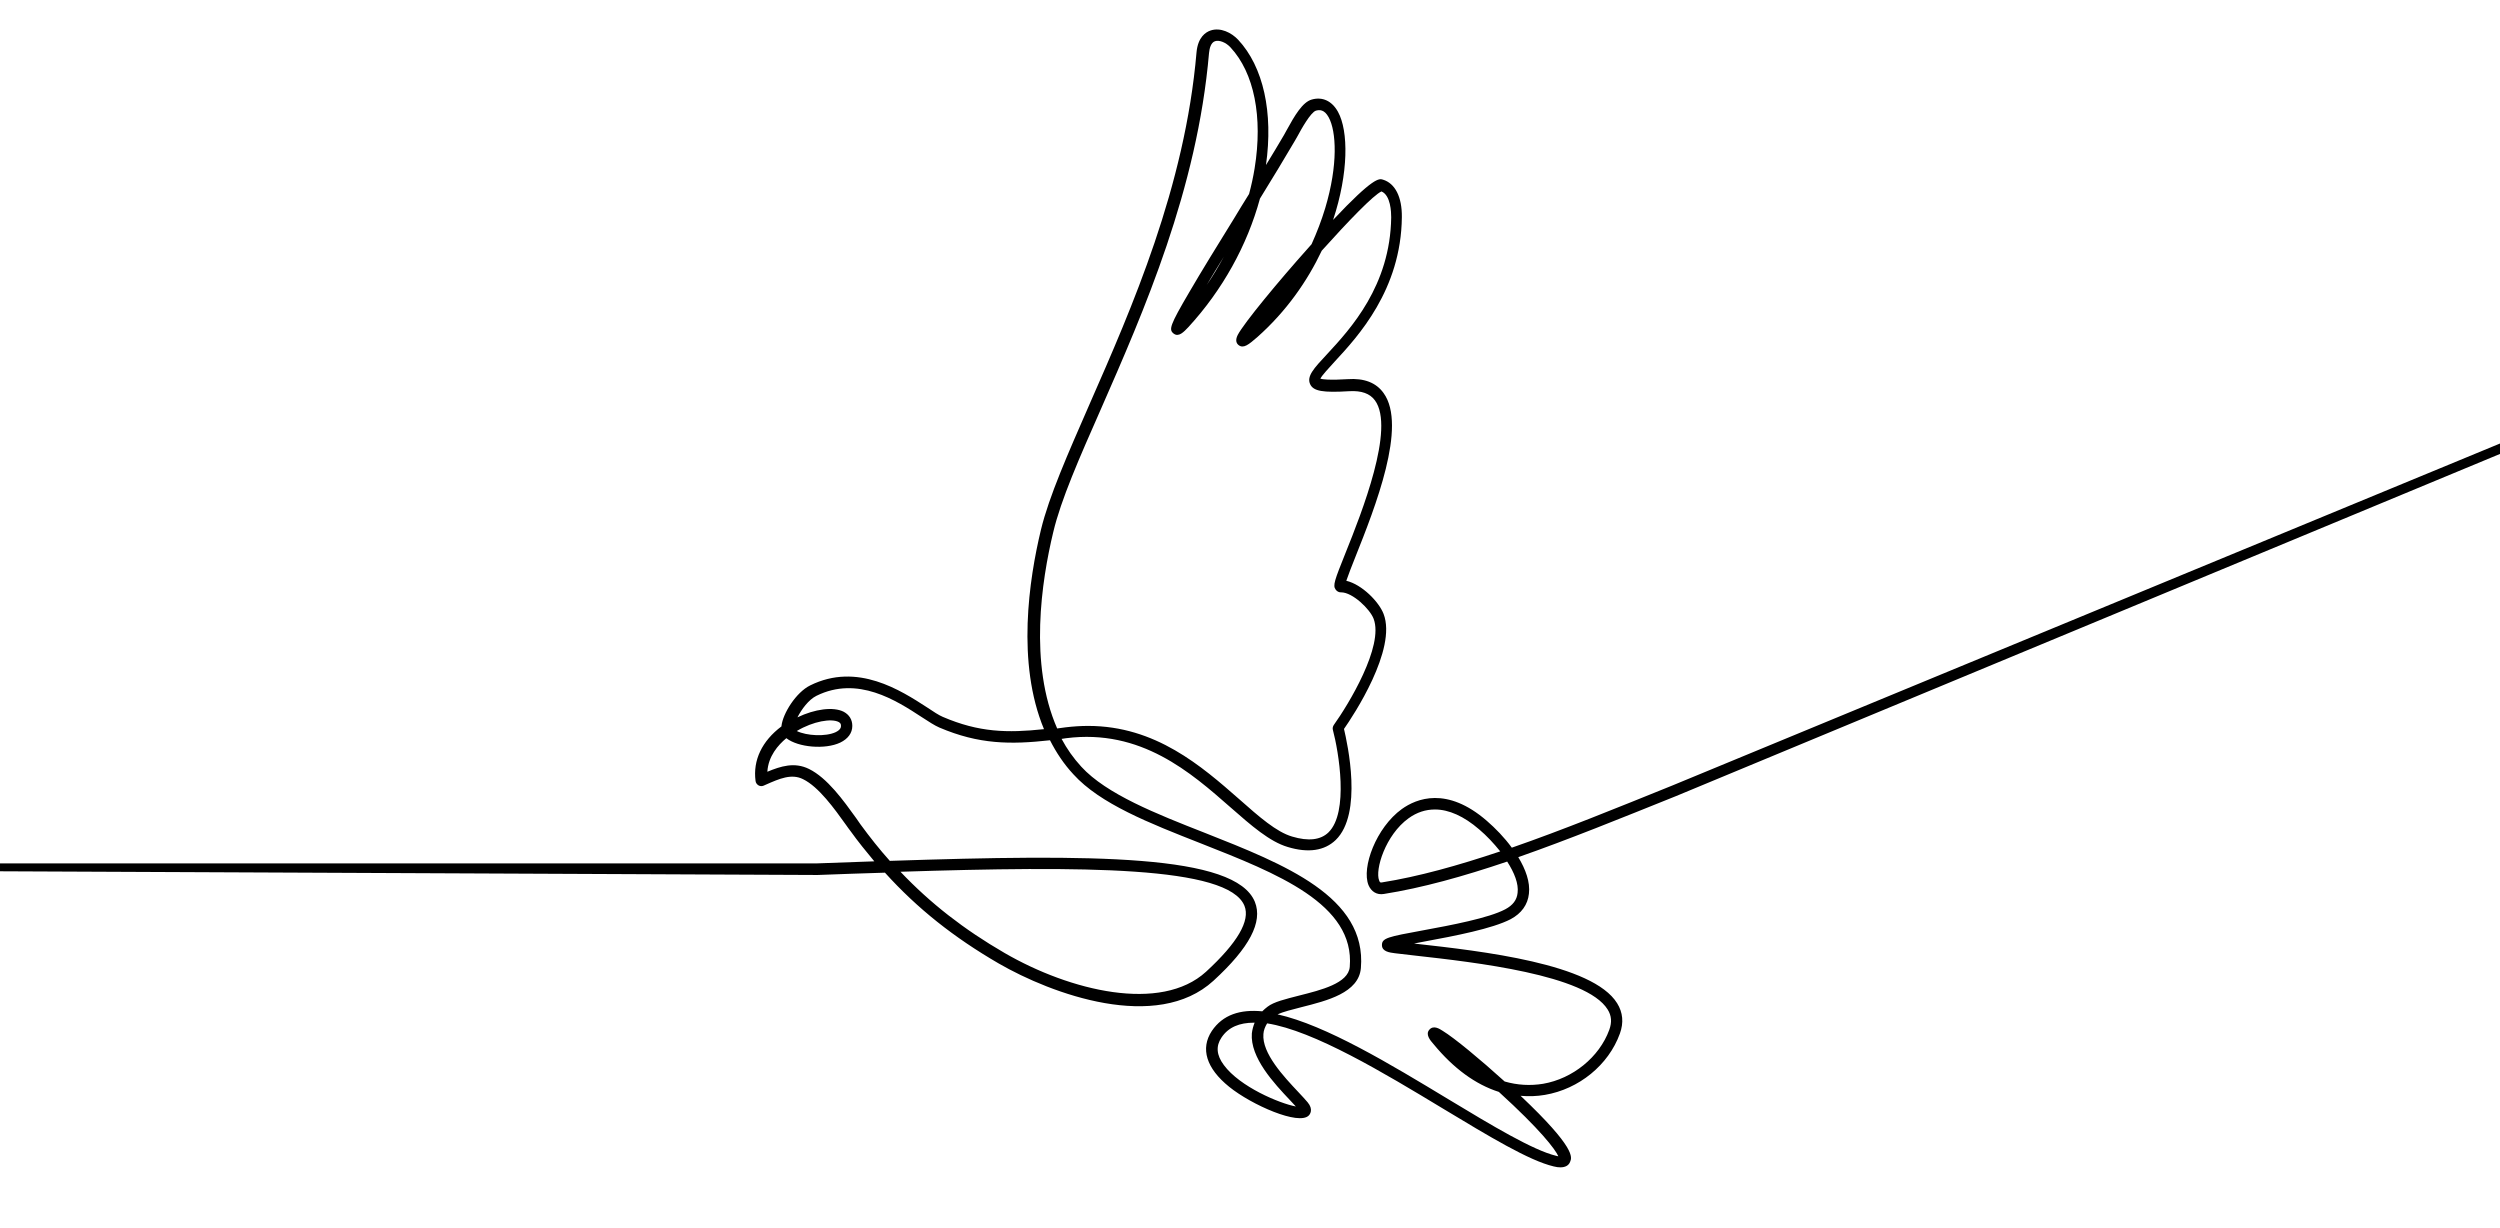 <svg xmlns="http://www.w3.org/2000/svg" viewBox="0 0 1080 530.6"><path d="m1080 196.1v-4.5l-357.7 147.8c-24 9.7-47.3 19.2-69.2 26.8-3.2-4.4-7.1-8.4-10.8-11.6-17.3-15-30.4-9.6-36.7-5.1-11.1 8-17.5 25.3-14.4 32.9 1.2 2.8 3.6 4.3 6.6 3.8 16.5-2.6 34.4-7.6 53.3-14 3.1 4.8 5 9.6 4.5 13.5-.3 3.1-2.1 5.4-5.3 7.1-7.1 3.8-23.5 6.9-35.5 9.1-15.2 2.8-17.9 3.3-17.8 6.5.1 2.7 3.3 3.1 5.6 3.4 2.5.3 5.4.6 8.6 1 25.9 2.9 74 8.3 83.3 23.3 1.7 2.7 1.9 5.5.7 8.8-4.3 11.8-15.8 21.1-28.6 23.3-5.5.9-11.1.6-16.6-1-10.6-9.6-21.7-18.8-26.8-21.9-1.4-.9-3.9-2.5-5.7-.5s.2 4.5 1.9 6.4c8.5 10.3 18 17.3 28.1 20.5 17.9 16.3 24.3 24.7 25.7 27.8-.3 0-.6-.1-1-.2-9.9-2.4-27.6-13-46.3-24.3-25.5-15.4-53.1-32.1-74-36.8 2.4-1.1 6.4-2.1 10.3-3.1 11.1-2.8 24.8-6.2 25.7-16.9 2.6-30.8-33-44.8-67.4-58.4-20.9-8.2-42.5-16.7-53.4-28.6-3.4-3.7-6.2-7.7-8.5-12 .7-.1 1.3-.2 2-.3 32.3-4.1 53.8 14.8 71 29.9 9 7.9 16.9 14.8 24.7 17.1 8.9 2.7 15.9 1.6 20.7-3 11.8-11.4 5.1-41.6 3.6-48 4-5.7 23-34.4 17.1-49.7-2-5.2-9.3-12.7-16.1-14.3.8-2.4 2.4-6.5 4-10.5 8.4-21.1 22.4-56.4 12.1-70.6-3.2-4.5-8.4-6.5-15.5-6-7.9.5-10.8.1-11.8-.2.7-1.5 3.6-4.5 6.1-7.3 10.1-10.9 28.8-31.1 29.1-62.5.1-8.7-2.9-14.6-8.2-16.2-1.6-.5-4-1.2-21.5 17.4 6.7-20.2 6.7-38.4 2.1-46.7-2.6-4.7-6.7-6.6-11.3-5.3-4 1.1-7.4 6.9-10.9 13.3-.4.8-.8 1.5-1.1 2-2.3 3.9-4.9 8.3-7.8 13 3.2-22.7-1.1-42.4-12-54.1-2.9-3.1-7.7-5.5-12-4-2 .7-5.4 2.8-6 9.4-5 58.2-27.9 110.3-46.3 152.2-9.3 21.3-17.4 39.6-20.9 54-5.2 21.6-10.6 57.6 1.3 86.2-15.9 1.7-28.1 1.4-43.7-5.3-1.7-.7-4.1-2.3-6.8-4.1-11.3-7.3-30.1-19.6-50.5-9.5-6.1 3-11.8 12.1-12.4 17.5v.2c-8.4 6.3-12.4 14.6-11.2 23.6.1.8.6 1.5 1.3 1.9s1.5.4 2.2.1l.9-.4c5.9-2.6 11.1-4.9 16.1-2.4 6.8 3.3 13.6 12.8 18.6 19.8.6.9 1.3 1.8 1.9 2.6 3.3 4.6 6.8 8.9 10.3 13.1-8.1.3-16.5.6-25.1.9h-352.6v3.4l353.2 1.6c9.9-.4 19.6-.7 29.1-1 14 15.5 29.8 28 49.1 39.2 23 13.3 68.3 29.9 92.8 7.5 15.6-14.3 21.4-25.4 17.9-34.1-8.4-20.6-69.9-20.6-157.7-17.7-4.4-4.9-8.6-10.2-12.7-15.8-.6-.8-1.2-1.7-1.8-2.6-5.6-7.8-12.5-17.4-20.4-21.3-6.3-3.1-12.2-1.2-18 1.2.4-6.7 4.6-11.5 8.2-14.5 5.1 4 16.8 5 23.3 1.9 3.3-1.6 5.2-4.1 5.2-7.2 0-2.7-1.3-4.8-3.7-6.1-4.5-2.3-12.5-1.2-20 2.4 1.8-3.5 4.8-7.6 8.2-9.3 17.8-8.8 34.5 2 45.5 9.2 3.1 2 5.5 3.6 7.6 4.5 17.1 7.3 30.7 7.4 47.8 5.5 2.7 5.3 6 10.3 10.1 14.7 11.6 12.8 32.8 21.1 55.2 29.9 32.7 12.9 66.5 26.1 64.2 53.3-.6 7.1-12.4 10-21.9 12.4-5.8 1.5-10.9 2.7-13.6 4.8-.8.6-1.6 1.3-2.3 2-9.5-.9-17 1.4-21.8 8.5-5 7.6-2.4 16.1 7.5 24.1 9.8 7.9 30.1 16.8 34.4 12.4.5-.5 2.1-2.6-.5-5.7-1-1.2-2.4-2.7-4-4.4-6.3-6.7-15.8-16.8-15.1-25.1.1-1.6.7-3.1 1.6-4.6 20.2 3.2 50.3 21.3 76.1 36.9 19.9 12 37.1 22.4 47.7 24.9 1.1.3 2.1.4 2.9.4 2.1 0 3.6-.8 4.2-2.4.8-1.9 2.5-5.9-21.4-28.5 3.5.3 7 .2 10.5-.4 14.7-2.5 27.5-12.9 32.4-26.5 1.7-4.7 1.3-9.1-1.2-13.1-10.6-17.1-58.4-22.5-87-25.7-.2 0-.5-.1-.7-.1 1.5-.3 3.1-.6 4.7-.9 13-2.4 29.1-5.5 37-9.6 4.7-2.5 7.4-6.3 7.9-11 .6-5-1.4-10.5-4.6-15.8 21.7-7.6 44.6-16.9 68.2-26.4zm-483 185.1c-.6.1-.9.1-1.2-.8-1.9-4.6 2.7-19.7 12.7-26.9 3.6-2.6 7.4-3.8 11.4-3.8 6 0 12.5 2.9 19.1 8.6 3.2 2.7 6.3 6 9.1 9.5-18.2 6.1-35.3 10.9-51.1 13.4zm-59.4 10.1c2.6 6.4-3 16-16.6 28.5-19.5 17.8-58.7 8.3-87-8.1-17.6-10.2-32.1-21.5-45-35.1 78.7-2.5 141.6-2.5 148.6 14.7zm-175.3-79.4c.9.5 1 1 1 1.7 0 .4 0 1.6-2.3 2.7-4.3 2-12.5 1.6-16.8-.5 7.2-4.3 15-5.5 18.1-3.9zm92.7-82c3.3-14 11.3-32.1 20.6-53.2 18.5-42.2 41.6-94.7 46.7-153.8.2-2 .8-4.5 2.6-5.1s4.7.5 6.7 2.7c10.2 11 14 30 10.4 52.2-.6 3.7-1.4 7.4-2.4 11.1-2.2 3.5-4.4 7.1-6.5 10.6-7.3 11.8-14.2 23-19.2 31.6-8.7 14.8-9 16.4-6.9 18.1 2.2 1.7 4.4-.7 6.4-2.8 14.7-16 25.4-35.3 30.9-55.5 5.6-9.1 10.9-17.8 15.1-25 .3-.6.7-1.3 1.2-2.1 1.5-2.8 5.6-10.2 7.9-10.9 1.5-.4 3.6-.6 5.5 2.9 3.3 6 4.1 20.5-1.5 39.2-1.6 5.3-3.6 10.5-5.9 15.6-.5.6-1 1.1-1.5 1.7-12.7 14.2-27.6 32.2-30.4 37.5-1.2 2.4-.5 3.7.4 4.4 2.1 1.6 4.3-.2 8.1-3.5 12.5-11.1 21.6-24.2 27.8-37.3 11.5-12.8 22.4-24.1 25.8-25.6 4 1.7 4.2 9 4.2 11.2-.4 29.5-17.5 48.1-27.8 59.2-5.7 6.1-8.8 9.5-7.2 12.9 1.4 3 5.5 3.7 16.9 3 5.3-.3 8.9 1 11.1 4 8.7 12-5.7 48.4-12.7 65.8-4.8 12-5.6 14.1-4.3 15.9.5.7 1.3 1.2 2.2 1.2h.2c4.9 0 12.4 7.2 14 11.4 4.5 11.8-10.9 37.1-17.2 45.9-.4.6-.6 1.4-.4 2.1 2.5 9.4 7 35.6-1.9 44.3-3.4 3.3-8.7 3.9-15.7 1.8-6.8-2-14.2-8.5-22.8-16.1-16.3-14.3-36.2-31.7-65.3-31.7-3.1 0-6.3.2-9.7.6-1.3.2-2.5.3-3.7.5-12.2-27.8-6.8-63.6-1.7-84.8zm73.7-119c-2.3 4.2-4.7 8.3-7.4 12.2 2.3-3.8 4.8-8 7.4-12.2zm28.6 364.4c.9 1 1.8 1.9 2.5 2.7-7-1.3-24.2-8.5-31.1-17.9-3.2-4.3-3.5-8.2-1-11.9 3-4.5 7.8-6.4 14-6.4h.3c-.6 1.5-1 3-1.2 4.6-.8 10.5 9.6 21.6 16.5 28.9z"></path></svg>